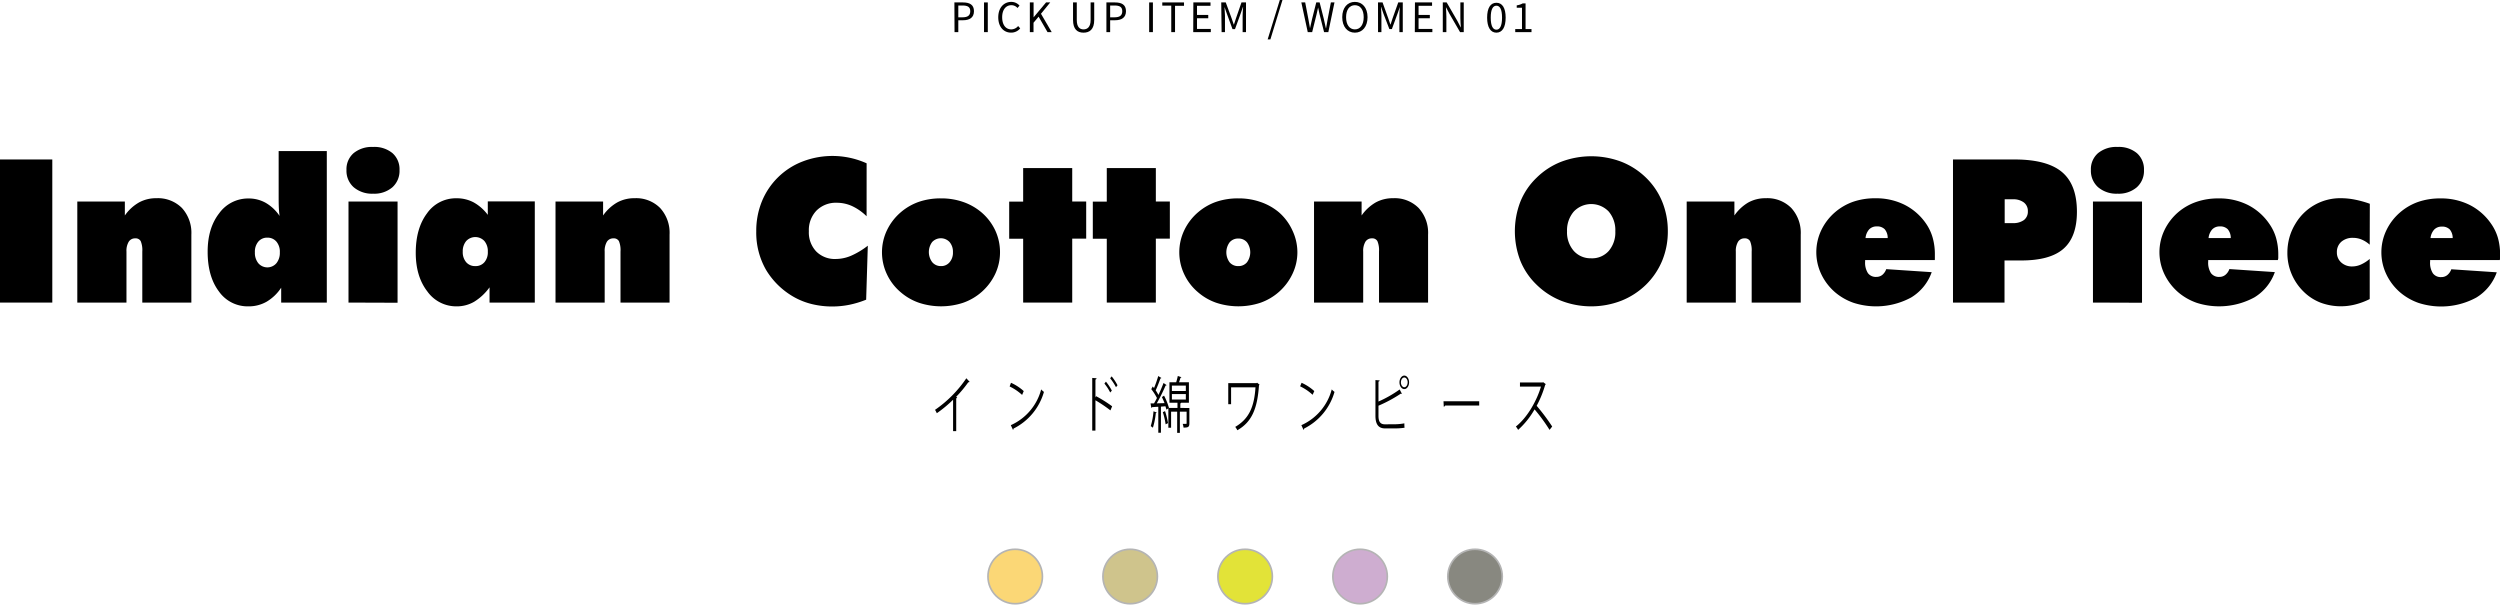 <svg xmlns="http://www.w3.org/2000/svg" viewBox="0 0 740.89 179.17"><defs><style>.cls-1{fill:#fbd776;}.cls-1,.cls-2,.cls-3,.cls-4,.cls-5{stroke:#b4b4b4;stroke-miterlimit:10;stroke-width:0.5px;}.cls-2{fill:#cfc48c;}.cls-3{fill:#e2e338;}.cls-4{fill:#ceadd0;}.cls-5{fill:#888880;}</style></defs><g id="レイヤー_2" data-name="レイヤー 2"><g id="photo"><path d="M0,89.67V47.26H15.5V89.67Z"/><path d="M22.91,89.67V59.72H37v4.14A12.92,12.92,0,0,1,41.19,60a10.48,10.48,0,0,1,5.15-1.26,10.06,10.06,0,0,1,7.58,2.9,10.9,10.9,0,0,1,2.79,7.9V89.67H42.17V74.55a7,7,0,0,0-.46-3.07,1.69,1.69,0,0,0-1.62-.84,2.18,2.18,0,0,0-1.94,1,5.2,5.2,0,0,0-.67,2.93V89.67Z"/><path d="M96.85,44.77v44.9H83.33V85.26A13.2,13.2,0,0,1,79,89.42a10.62,10.62,0,0,1-5.39,1.37,10.4,10.4,0,0,1-8.74-4.43q-3.33-4.42-3.33-11.76,0-7,3.41-11.38a10.54,10.54,0,0,1,8.66-4.4,10.23,10.23,0,0,1,5.13,1.29A12.49,12.49,0,0,1,82.86,64c-.09-.59-.16-1.31-.21-2.15s-.07-1.88-.07-3.12V44.77ZM79.24,70.43a3.39,3.39,0,0,0-2.7,1.19,4.62,4.62,0,0,0-1,3.16,4.86,4.86,0,0,0,1,3.21,3.53,3.53,0,0,0,5.39,0,4.86,4.86,0,0,0,1-3.21,4.62,4.62,0,0,0-1-3.16A3.41,3.41,0,0,0,79.24,70.43Z"/><path d="M118.4,50.39a6.52,6.52,0,0,1-2.11,5.11,8.21,8.21,0,0,1-5.71,1.9,8.36,8.36,0,0,1-5.76-1.91,6.51,6.51,0,0,1-2.14-5.1,6.3,6.3,0,0,1,2.11-5,8.51,8.51,0,0,1,5.79-1.84,8.35,8.35,0,0,1,5.74,1.84A6.34,6.34,0,0,1,118.4,50.39ZM103.28,89.67V59.72h14.54v30Z"/><path d="M145.08,89.67V85.15a15.8,15.8,0,0,1-4.55,4.27,10.22,10.22,0,0,1-5.24,1.37,10.5,10.5,0,0,1-8.65-4.43q-3.42-4.42-3.43-11.41,0-7.29,3.35-11.74a10.42,10.42,0,0,1,8.73-4.45,10.64,10.64,0,0,1,5.05,1.2,13.21,13.21,0,0,1,4.22,3.72v-4h13.93v30ZM137.14,74.6a4.54,4.54,0,0,0,1,3.09,3.44,3.44,0,0,0,2.71,1.17,3.4,3.4,0,0,0,2.72-1.16,4.51,4.51,0,0,0,1-3.1,4.67,4.67,0,0,0-1-3.15,3.67,3.67,0,0,0-5.42,0A4.69,4.69,0,0,0,137.14,74.6Z"/><path d="M164.63,89.67V59.72h14.1v4.14A13,13,0,0,1,182.91,60a10.48,10.48,0,0,1,5.15-1.26,10,10,0,0,1,7.57,2.9,10.86,10.86,0,0,1,2.8,7.9V89.67H183.89V74.55a7,7,0,0,0-.46-3.07,1.7,1.7,0,0,0-1.63-.84,2.19,2.19,0,0,0-1.94,1,5.3,5.3,0,0,0-.66,2.93V89.67Z"/><path d="M256.82,64.09a15.3,15.3,0,0,0-4.26-3,10.9,10.9,0,0,0-4.57-1,8.08,8.08,0,0,0-6,2.3,8.34,8.34,0,0,0-2.28,6.13,8.2,8.2,0,0,0,2.18,6,7.75,7.75,0,0,0,5.82,2.23,11.76,11.76,0,0,0,4.47-.94,22.92,22.92,0,0,0,5-3l-.49,16a28.69,28.69,0,0,1-5,1.52,25.67,25.67,0,0,1-5,.5,25.39,25.39,0,0,1-6-.69,20.94,20.94,0,0,1-5.19-2,22.6,22.6,0,0,1-8.5-8.2,22.2,22.2,0,0,1-2.88-11.38,23.09,23.09,0,0,1,1.64-8.8,21.26,21.26,0,0,1,12.07-11.89,24.63,24.63,0,0,1,19,.53Z"/><path d="M296.36,74.78a15.05,15.05,0,0,1-1.45,6.46,16.53,16.53,0,0,1-9.52,8.5,20.86,20.86,0,0,1-13,0,16.52,16.52,0,0,1-5.42-3.1,15.67,15.67,0,0,1-4.13-5.37,15.2,15.2,0,0,1,0-13,16.2,16.2,0,0,1,4.13-5.38,16.7,16.7,0,0,1,5.42-3.1,19.88,19.88,0,0,1,6.51-1,19.49,19.49,0,0,1,6.53,1.06,17,17,0,0,1,5.43,3.08,15.94,15.94,0,0,1,4.09,5.36A15.32,15.32,0,0,1,296.36,74.78Zm-17.5,4.08a3.21,3.21,0,0,0,2.55-1.13,4.31,4.31,0,0,0,1-3,4.39,4.39,0,0,0-1-3,3.53,3.53,0,0,0-5.16,0,5,5,0,0,0,0,5.94A3.27,3.27,0,0,0,278.86,78.86Z"/><path d="M303.22,89.67V70.75h-4.14v-11h4.14V49.81h14.54v9.91h4.14v11h-4.14V89.67Z"/><path d="M328,89.67V70.75h-4.14v-11H328V49.81h14.54v9.91h4.15v11h-4.15V89.67Z"/><path d="M384.49,74.78A14.91,14.91,0,0,1,383,81.24a16.56,16.56,0,0,1-9.51,8.5,20.89,20.89,0,0,1-13,0,16.47,16.47,0,0,1-5.41-3.1,15.55,15.55,0,0,1-4.13-5.37,15.2,15.2,0,0,1,0-13,16.07,16.07,0,0,1,4.13-5.38,16.65,16.65,0,0,1,5.41-3.1,19.94,19.94,0,0,1,6.52-1,19.57,19.57,0,0,1,6.53,1.06A17,17,0,0,1,379,62.9,15.78,15.78,0,0,1,383,68.26,15.17,15.17,0,0,1,384.49,74.78ZM367,78.86a3.21,3.21,0,0,0,2.55-1.13,5,5,0,0,0,0-5.92A3.23,3.23,0,0,0,367,70.69a3.27,3.27,0,0,0-2.59,1.12,5,5,0,0,0,0,5.94A3.26,3.26,0,0,0,367,78.86Z"/><path d="M389.42,89.67V59.72h14.1v4.14A13.13,13.13,0,0,1,407.69,60a10.54,10.54,0,0,1,5.16-1.26,10,10,0,0,1,7.57,2.9,10.86,10.86,0,0,1,2.8,7.9V89.67H408.68V74.55a7,7,0,0,0-.47-3.07,1.68,1.68,0,0,0-1.62-.84,2.19,2.19,0,0,0-1.94,1,5.3,5.3,0,0,0-.66,2.93V89.67Z"/><path d="M494.27,68.55a22.63,22.63,0,0,1-1.66,8.68,21.57,21.57,0,0,1-4.83,7.16,22.14,22.14,0,0,1-7.34,4.75,24.69,24.69,0,0,1-17.75,0,22.06,22.06,0,0,1-7.35-4.8,20.54,20.54,0,0,1-4.78-7.07,24.36,24.36,0,0,1,0-17.47,20.34,20.34,0,0,1,4.78-7.09,21.6,21.6,0,0,1,7.33-4.77,25.22,25.22,0,0,1,17.84,0,22,22,0,0,1,7.35,4.77,21,21,0,0,1,4.77,7.12A23,23,0,0,1,494.27,68.55Zm-22.68,8a6.6,6.6,0,0,0,5.17-2.18,8.42,8.42,0,0,0,1.95-5.81,8.53,8.53,0,0,0-1.95-5.86,7.14,7.14,0,0,0-10.36,0,8.54,8.54,0,0,0-2,5.85,8.38,8.38,0,0,0,2,5.81A6.64,6.64,0,0,0,471.59,76.54Z"/><path d="M499.86,89.67V59.72H514v4.14A13.13,13.13,0,0,1,518.13,60a10.54,10.54,0,0,1,5.16-1.26,10,10,0,0,1,7.57,2.9,10.91,10.91,0,0,1,2.8,7.9V89.67H519.12V74.55a7,7,0,0,0-.47-3.07,1.69,1.69,0,0,0-1.62-.84,2.18,2.18,0,0,0-1.94,1,5.29,5.29,0,0,0-.67,2.93V89.67Z"/><path d="M573.39,77.07l-20.65,0v.47a5.71,5.71,0,0,0,.83,3.4,2.89,2.89,0,0,0,2.5,1.12,2.75,2.75,0,0,0,1.77-.6A3.92,3.92,0,0,0,559,79.76l13.47.9a14.23,14.23,0,0,1-6.09,7.5,21.8,21.8,0,0,1-17.07,1.58,17.17,17.17,0,0,1-5.43-3.09,16.31,16.31,0,0,1-4.14-5.41,15.16,15.16,0,0,1,0-13,16.2,16.2,0,0,1,4.13-5.38,16.7,16.7,0,0,1,5.42-3.1,19.88,19.88,0,0,1,6.51-1,18.83,18.83,0,0,1,8.63,1.93,17,17,0,0,1,6.38,5.6,14.17,14.17,0,0,1,1.95,4.16,18.11,18.11,0,0,1,.65,5c0,.46,0,.81,0,1S573.41,76.89,573.39,77.07Zm-20.53-6.52,6.57,0a3.94,3.94,0,0,0-.88-2.61,3.1,3.1,0,0,0-2.36-.84,3,3,0,0,0-2.25.88A4.48,4.48,0,0,0,552.86,70.55Z"/><path d="M578.78,89.67V47.26H597q9.62,0,14.06,3.71t4.45,11.76q0,7.5-4,11t-12.69,3.46h-4.77V89.67ZM594.1,59.05v7.07h2.38a5.32,5.32,0,0,0,3.33-.91,3.13,3.13,0,0,0,1.16-2.6A3.16,3.16,0,0,0,599.78,60a5.16,5.16,0,0,0-3.3-.94Z"/><path d="M635.38,50.39a6.52,6.52,0,0,1-2.12,5.11,8.2,8.2,0,0,1-5.7,1.9,8.37,8.37,0,0,1-5.77-1.91,6.51,6.51,0,0,1-2.14-5.1,6.3,6.3,0,0,1,2.11-5,8.52,8.52,0,0,1,5.8-1.84,8.34,8.34,0,0,1,5.73,1.84A6.35,6.35,0,0,1,635.38,50.39ZM620.26,89.67V59.72H634.8v30Z"/><path d="M675.06,77.07l-20.65,0v.47a5.72,5.72,0,0,0,.82,3.4,2.91,2.91,0,0,0,2.51,1.12,2.74,2.74,0,0,0,1.76-.6,3.84,3.84,0,0,0,1.19-1.72l13.47.9a14.26,14.26,0,0,1-6.08,7.5A21.83,21.83,0,0,1,651,89.74a17.17,17.17,0,0,1-5.43-3.09,16.58,16.58,0,0,1-4.14-5.41,15.16,15.16,0,0,1,0-13,16.33,16.33,0,0,1,4.13-5.38A16.7,16.7,0,0,1,651,59.8a19.94,19.94,0,0,1,6.52-1,18.86,18.86,0,0,1,8.63,1.93,16.92,16.92,0,0,1,6.37,5.6,13.92,13.92,0,0,1,2,4.16,17.73,17.73,0,0,1,.66,5c0,.46,0,.81,0,1S675.08,76.89,675.06,77.07Zm-20.54-6.52,6.58,0a4,4,0,0,0-.89-2.61,3.09,3.09,0,0,0-2.36-.84,3,3,0,0,0-2.24.88A4.49,4.49,0,0,0,654.52,70.55Z"/><path d="M702.28,72.52A8.63,8.63,0,0,0,699.91,71a6.52,6.52,0,0,0-2.55-.51,5.06,5.06,0,0,0-3.51,1.17,4,4,0,0,0-1.3,3.12,3.92,3.92,0,0,0,1.28,3,4.65,4.65,0,0,0,3.3,1.18,6.28,6.28,0,0,0,2.56-.57,10.63,10.63,0,0,0,2.59-1.66v11.9a21.24,21.24,0,0,1-4.36,1.62,17.24,17.24,0,0,1-10.29-.59,14.71,14.71,0,0,1-5-3.29,15.94,15.94,0,0,1-4.75-11.5,16.91,16.91,0,0,1,.59-4.44,16,16,0,0,1,1.78-4.1,15.4,15.4,0,0,1,13.59-7.59,21.24,21.24,0,0,1,4,.41,31,31,0,0,1,4.47,1.24Z"/><path d="M740.83,77.07l-20.65,0v.47A5.71,5.71,0,0,0,721,81a2.89,2.89,0,0,0,2.5,1.12,2.75,2.75,0,0,0,1.77-.6,3.92,3.92,0,0,0,1.19-1.72l13.47.9a14.23,14.23,0,0,1-6.09,7.5,21.8,21.8,0,0,1-17.07,1.58,17.17,17.17,0,0,1-5.43-3.09,16.31,16.31,0,0,1-4.14-5.41,15.16,15.16,0,0,1,0-13,16.2,16.2,0,0,1,4.13-5.38,16.7,16.7,0,0,1,5.42-3.1,19.88,19.88,0,0,1,6.51-1,18.83,18.83,0,0,1,8.63,1.93,17,17,0,0,1,6.38,5.6,14.17,14.17,0,0,1,2,4.16,18.11,18.11,0,0,1,.65,5c0,.46,0,.81,0,1S740.85,76.89,740.83,77.07ZM720.3,70.55l6.57,0A3.94,3.94,0,0,0,726,68a3.1,3.1,0,0,0-2.36-.84,3,3,0,0,0-2.25.88A4.41,4.41,0,0,0,720.3,70.55Z"/><circle class="cls-1" cx="300.86" cy="170.85" r="8.07"/><circle class="cls-2" cx="334.93" cy="170.85" r="8.07"/><circle class="cls-3" cx="369" cy="170.85" r="8.07"/><circle class="cls-4" cx="403.07" cy="170.85" r="8.07"/><circle class="cls-5" cx="437.14" cy="170.85" r="8.07"/><path d="M282.84.72h2.52c2,0,3.28.67,3.28,2.59S287.34,6,285.41,6H284V9.52h-1.12Zm2.42,4.41c1.55,0,2.28-.56,2.28-1.82s-.78-1.68-2.33-1.68H284v3.5Z"/><path d="M291.62.72h1.12v8.8h-1.12Z"/><path d="M295.84,5.13c0-2.84,1.66-4.57,3.89-4.57a3.22,3.22,0,0,1,2.41,1.1l-.6.71a2.38,2.38,0,0,0-1.79-.83C298.08,1.54,297,2.9,297,5.1s1,3.61,2.73,3.61a2.68,2.68,0,0,0,2-1l.61.7a3.42,3.42,0,0,1-2.7,1.26C297.48,9.68,295.84,8,295.84,5.13Z"/><path d="M305.2.72h1.11V5.14h0L310,.72h1.24l-2.74,3.36,3.18,5.44h-1.24l-2.64-4.58-1.51,1.8V9.52H305.2Z"/><path d="M318,5.89V.72h1.11v5.2c0,2.13.9,2.79,2,2.79s2.1-.66,2.1-2.79V.72h1.07V5.89c0,2.83-1.37,3.79-3.17,3.79S318,8.72,318,5.89Z"/><path d="M327.89.72h2.52c2,0,3.28.67,3.28,2.59S332.38,6,330.45,6H329V9.52h-1.11Zm2.42,4.41c1.55,0,2.28-.56,2.28-1.82s-.78-1.68-2.33-1.68H329v3.5Z"/><path d="M340.56.72h1.11v8.8h-1.11Z"/><path d="M347.11,1.67h-2.66V.72h6.44v1h-2.66V9.52h-1.12Z"/><path d="M353.66.72h5.08v1h-4V4.42h3.33v1h-3.33V8.58h4.09v.94h-5.21Z"/><path d="M361.92.72h1.34L365,5.43c.21.61.41,1.23.63,1.84h.06c.2-.61.39-1.23.6-1.84L367.92.72h1.34v8.8h-1V4.65c0-.75.08-1.82.14-2.59h-.05l-.69,2L366,8.63h-.74l-1.67-4.56-.7-2h0c0,.77.14,1.84.14,2.59V9.52h-1Z"/><path d="M379.28,0h.79l-3.58,11.67h-.81Z"/><path d="M385.66.72h1.14l.92,4.8c.17.94.35,1.89.51,2.84h0c.21-.95.42-1.9.64-2.84l1.21-4.8h1l1.22,4.8c.22.93.42,1.88.63,2.84h.06c.16-1,.33-1.91.5-2.84l.92-4.8h1.07l-1.82,8.8H392.4l-1.34-5.3c-.15-.69-.28-1.33-.43-2h0c-.15.67-.3,1.31-.45,2l-1.31,5.3h-1.31Z"/><path d="M397.78,5.1c0-2.82,1.54-4.54,3.75-4.54s3.75,1.72,3.75,4.54-1.54,4.58-3.75,4.58S397.78,7.92,397.78,5.1Zm6.36,0c0-2.21-1-3.56-2.61-3.56s-2.61,1.35-2.61,3.56,1,3.61,2.61,3.61S404.14,7.29,404.14,5.1Z"/><path d="M408.38.72h1.35l1.69,4.71c.2.61.41,1.23.62,1.84h.06c.21-.61.4-1.23.6-1.84L414.38.72h1.34v8.8h-1V4.65c0-.75.08-1.82.14-2.59h0l-.7,2-1.67,4.56h-.74L410,4.07l-.69-2h-.05c.05.77.13,1.84.13,2.59V9.52h-1Z"/><path d="M419.33.72h5.07v1h-4V4.42h3.34v1h-3.34V8.58h4.09v.94h-5.2Z"/><path d="M427.58.72h1.15l3.21,5.55.93,1.81h.06c-.06-.88-.14-1.87-.14-2.78V.72h1v8.8H432.7L429.5,4l-.94-1.81h-.05c.05.89.13,1.82.13,2.75V9.52h-1.06Z"/><path d="M440.72,5.22c0-2.87,1-4.4,2.75-4.4s2.74,1.54,2.74,4.4-1,4.46-2.74,4.46S440.72,8.08,440.72,5.22Zm4.42,0c0-2.51-.67-3.53-1.67-3.53s-1.68,1-1.68,3.53.67,3.58,1.68,3.58S445.14,7.72,445.14,5.22Z"/><path d="M449.05,8.61h2V2.3h-1.56V1.59A5,5,0,0,0,451.27,1h.84V8.61h1.76v.91h-4.82Z"/><path d="M287.33,113.13a.27.27,0,0,1-.24.15.32.32,0,0,1-.13,0,36.66,36.66,0,0,1-3.61,4.33,2.41,2.41,0,0,1,.31.2.36.36,0,0,1-.28.23v9.72h-.93v-9.3a36.84,36.84,0,0,1-4.82,4,7.77,7.77,0,0,0-.53-1,35.41,35.41,0,0,0,9.28-9.36Z"/><path d="M299.61,113.44a14.34,14.34,0,0,1,3.78,2.46l-.48,1.14a15,15,0,0,0-3.7-2.51ZM299.56,126a16.05,16.05,0,0,0,9-10.6,4.61,4.61,0,0,0,.82.74,17.47,17.47,0,0,1-9,10.86.68.68,0,0,1-.17.41Z"/><path d="M329.08,121.62a42.19,42.19,0,0,0-4.44-3v9h-.95V112l1.27.1a.38.38,0,0,1-.32.38v5.33l.19-.4a39.07,39.07,0,0,1,4.76,3Zm-1.33-8.52a15.47,15.47,0,0,1,1.75,2.66l-.48.56a14.42,14.42,0,0,0-1.72-2.64Zm1.7-1.56a15.17,15.17,0,0,1,1.73,2.64l-.45.57A16.58,16.58,0,0,0,329,112.1Z"/><path d="M352.48,120.92v4.5c0,1.16-.36,1.3-1.73,1.3a5.68,5.68,0,0,0-.25-1.1c.48,0,.87,0,1,0s.16-.07.16-.25V122h-2v6.28h-.8V122h-1.8v4.76h-.81V121l-.58.4a9.33,9.33,0,0,0-.29-1l-1.33.11v7.74h-.78v-7.69c-.72,0-1.38.09-1.9.11a.23.23,0,0,1-.17.23l-.23-1.35H342c.28-.47.58-1,.87-1.6a15.88,15.88,0,0,0-1.68-2.62l.43-.8c.12.15.25.31.38.49a35.52,35.52,0,0,0,1.25-3.58l.92.56c-.05.11-.12.14-.26.14-.36,1-.94,2.54-1.42,3.55a9.82,9.82,0,0,1,.82,1.36c.57-1.21,1.12-2.5,1.51-3.55l.9.62a.31.31,0,0,1-.29.14,55.91,55.91,0,0,1-2.61,5.27l2.3-.06c-.24-.61-.51-1.24-.79-1.79l.64-.43a18.31,18.31,0,0,1,1.46,3.64h2.52v-1.54h-2.38v-6.06h2c.18-.6.38-1.34.48-1.87l1.05.36a.25.25,0,0,1-.26.18c-.11.38-.27.87-.43,1.33h2.93v6.06h-2.3a.25.25,0,0,1-.24.18v1.36Zm-9.71,1.32a.22.22,0,0,1-.24.18,21.89,21.89,0,0,1-.86,4.34,5.84,5.84,0,0,0-.64-.47,21.12,21.12,0,0,0,.82-4.4Zm2.67,3.51a21.45,21.45,0,0,0-.83-3.6l.66-.31a23.31,23.31,0,0,1,.88,3.56Zm1.86-11.48v1.6h4.13v-1.6Zm0,2.52v1.61h4.13v-1.61Z"/><path d="M373.28,114a.45.45,0,0,1-.17.19c-.49,7.07-2.18,10.87-6.41,13.32a6.29,6.29,0,0,0-.63-1c4-2.35,5.62-5.79,6-11.73h-7.23v5H364v-6.23h8.39l.14-.14Z"/><path d="M385.73,113.44a14.45,14.45,0,0,1,3.77,2.46L389,117a14.77,14.77,0,0,0-3.7-2.51ZM385.67,126a16.05,16.05,0,0,0,9-10.6,5.42,5.42,0,0,0,.82.74,17.49,17.49,0,0,1-9,10.86.68.68,0,0,1-.18.41Z"/><path d="M413.53,125.73a15.72,15.72,0,0,0,2.66-.27c0,.4,0,.9.06,1.3a18.37,18.37,0,0,1-2.63.2h-3.16c-1.92,0-2.84-1.18-2.84-3.76V112.63l1.24.11c0,.18-.11.29-.34.34V119a35.56,35.56,0,0,0,6.28-3.58l.65,1.25a.24.24,0,0,1-.14.05.41.41,0,0,1-.19-.05,40.13,40.13,0,0,1-6.6,3.56v3c0,1.85.62,2.52,1.92,2.52Zm2.64-14.42c.78,0,1.42.9,1.42,2s-.64,2-1.42,2-1.43-.9-1.43-2S415.41,111.31,416.17,111.31Zm1,2c0-.79-.45-1.44-1-1.44s-1,.65-1,1.44.44,1.45,1,1.45S417.16,114.09,417.16,113.33Z"/><path d="M427.79,118.91h10.58v1.28h-10.1a.6.6,0,0,1-.4.35Z"/><path d="M458.1,113.84a.34.34,0,0,1-.17.2,31.86,31.86,0,0,1-2.53,6.22A60.18,60.18,0,0,1,460,126.4l-.78,1a52,52,0,0,0-4.44-6.08,24.54,24.54,0,0,1-4.88,6.08,6,6,0,0,0-.66-1c3.51-2.75,6.29-7.89,7.43-11.82h-6.22v-1.23h6.71l.16-.09Z"/></g></g></svg>